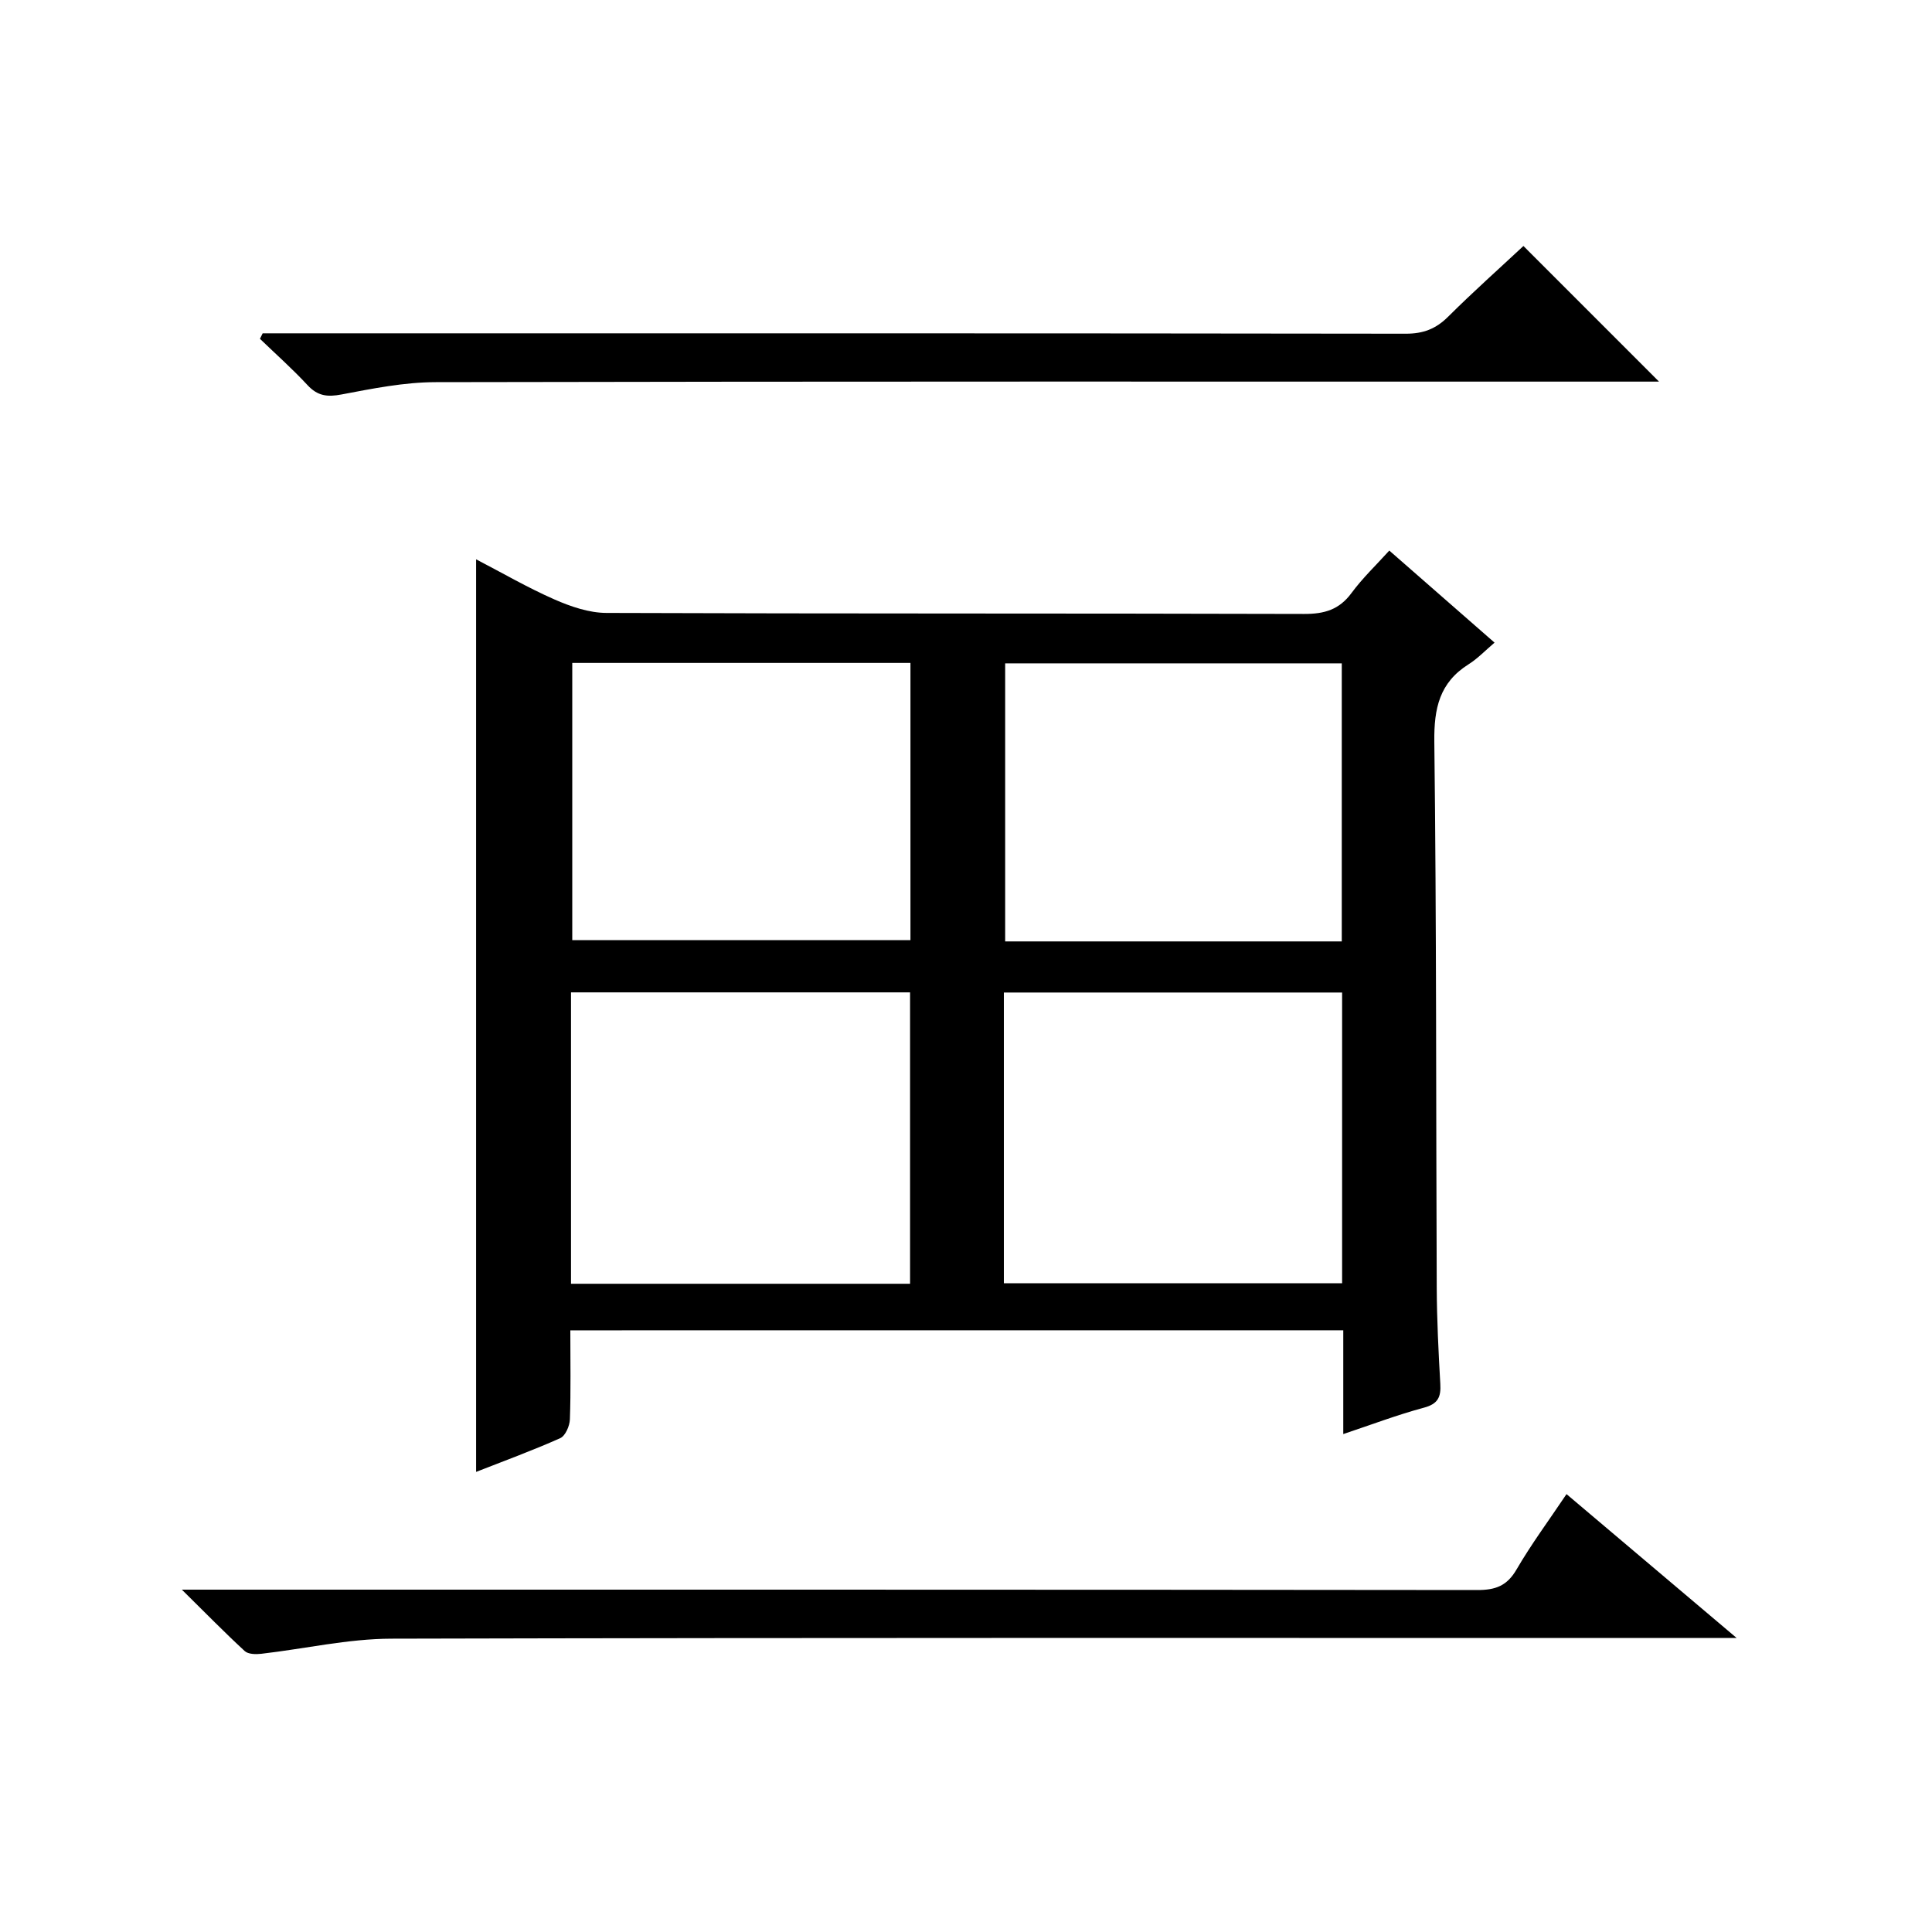 <?xml version="1.0" encoding="utf-8"?>
<svg version="1.1" id="ZDIC" xmlns="http://www.w3.org/2000/svg" xmlns:xlink="http://www.w3.org/1999/xlink" x="0px" y="0px"
	 viewBox="0 0 400 400" style="enable-background:new 0 0 400 400;" xml:space="preserve">

<g>
	
	<path d="M118.08,275.43c0,6.47,0.12,12.46-0.09,18.44c-0.05,1.36-0.94,3.42-2.01,3.89c-5.71,2.55-11.59,4.7-17.41,6.98
		c0-63,0-125.68,0-188.94c5.45,2.83,10.71,5.89,16.25,8.32c3.36,1.47,7.14,2.77,10.74,2.78c48.15,0.18,96.31,0.07,144.47,0.21
		c4.19,0.01,7.25-0.89,9.79-4.34c2.26-3.07,5.06-5.73,7.82-8.78c7.09,6.2,14.1,12.33,21.79,19.06c-1.89,1.6-3.48,3.29-5.37,4.48
		c-6.03,3.79-7.18,9.11-7.1,16.02c0.46,37.66,0.34,75.32,0.5,112.99c0.03,6.66,0.36,13.32,0.74,19.97c0.16,2.73-0.47,4.16-3.41,4.94
		c-5.48,1.47-10.81,3.5-16.68,5.46c0-7.57,0-14.37,0-21.49C224.78,275.43,171.73,275.43,118.08,275.43z M118.22,265.79
		c23.66,0,46.88,0,70.2,0c0-20.36,0-40.41,0-60.33c-23.61,0-46.84,0-70.2,0C118.22,225.66,118.22,245.46,118.22,265.79z
		 M207.84,265.68c23.74,0,46.94,0,70.03,0c0-20.35,0-40.28,0-60.19c-23.52,0-46.72,0-70.03,0
		C207.84,225.73,207.84,245.55,207.84,265.68z M118.48,137.25c0,19.46,0,38.51,0,57.39c23.6,0,46.82,0,70.02,0
		c0-19.34,0-38.26,0-57.39C165.07,137.25,141.97,137.25,118.48,137.25z M277.8,194.91c0-19.51,0-38.55,0-57.57
		c-23.49,0-46.58,0-69.69,0c0,19.35,0,38.39,0,57.57C231.48,194.91,254.44,194.91,277.8,194.91z"/>
	<path d="M37.65,329.12c3.2,0,4.95,0,6.7,0c87.18,0,174.36-0.02,261.54,0.08c3.73,0,6.11-0.86,8.07-4.22
		c3.08-5.29,6.74-10.23,10.37-15.64c11.62,9.82,22.88,19.34,35.23,29.79c-3.17,0-5.08,0-6.99,0c-90.51,0-181.03-0.09-271.54,0.14
		c-8.98,0.02-17.95,2.1-26.94,3.13c-1.13,0.13-2.71,0.1-3.43-0.57C46.55,338.04,42.64,334.04,37.65,329.12z"/>
	<path d="M343.48,79.01c-1.84,0-3.63,0-5.41,0c-82.62,0-165.24-0.06-247.86,0.11c-6.51,0.01-13.07,1.33-19.5,2.55
		c-2.95,0.56-4.95,0.32-7.04-1.93c-3.11-3.36-6.55-6.41-9.85-9.59c0.19-0.38,0.37-0.76,0.56-1.14c1.93,0,3.85,0,5.78,0
		c76.96,0,153.91-0.03,230.87,0.08c3.63,0.01,6.25-0.99,8.79-3.52c5.16-5.14,10.61-9.99,15.59-14.64
		C324.87,60.39,334.02,69.54,343.48,79.01z"/>
	
	
	
	
</g>
</svg>
